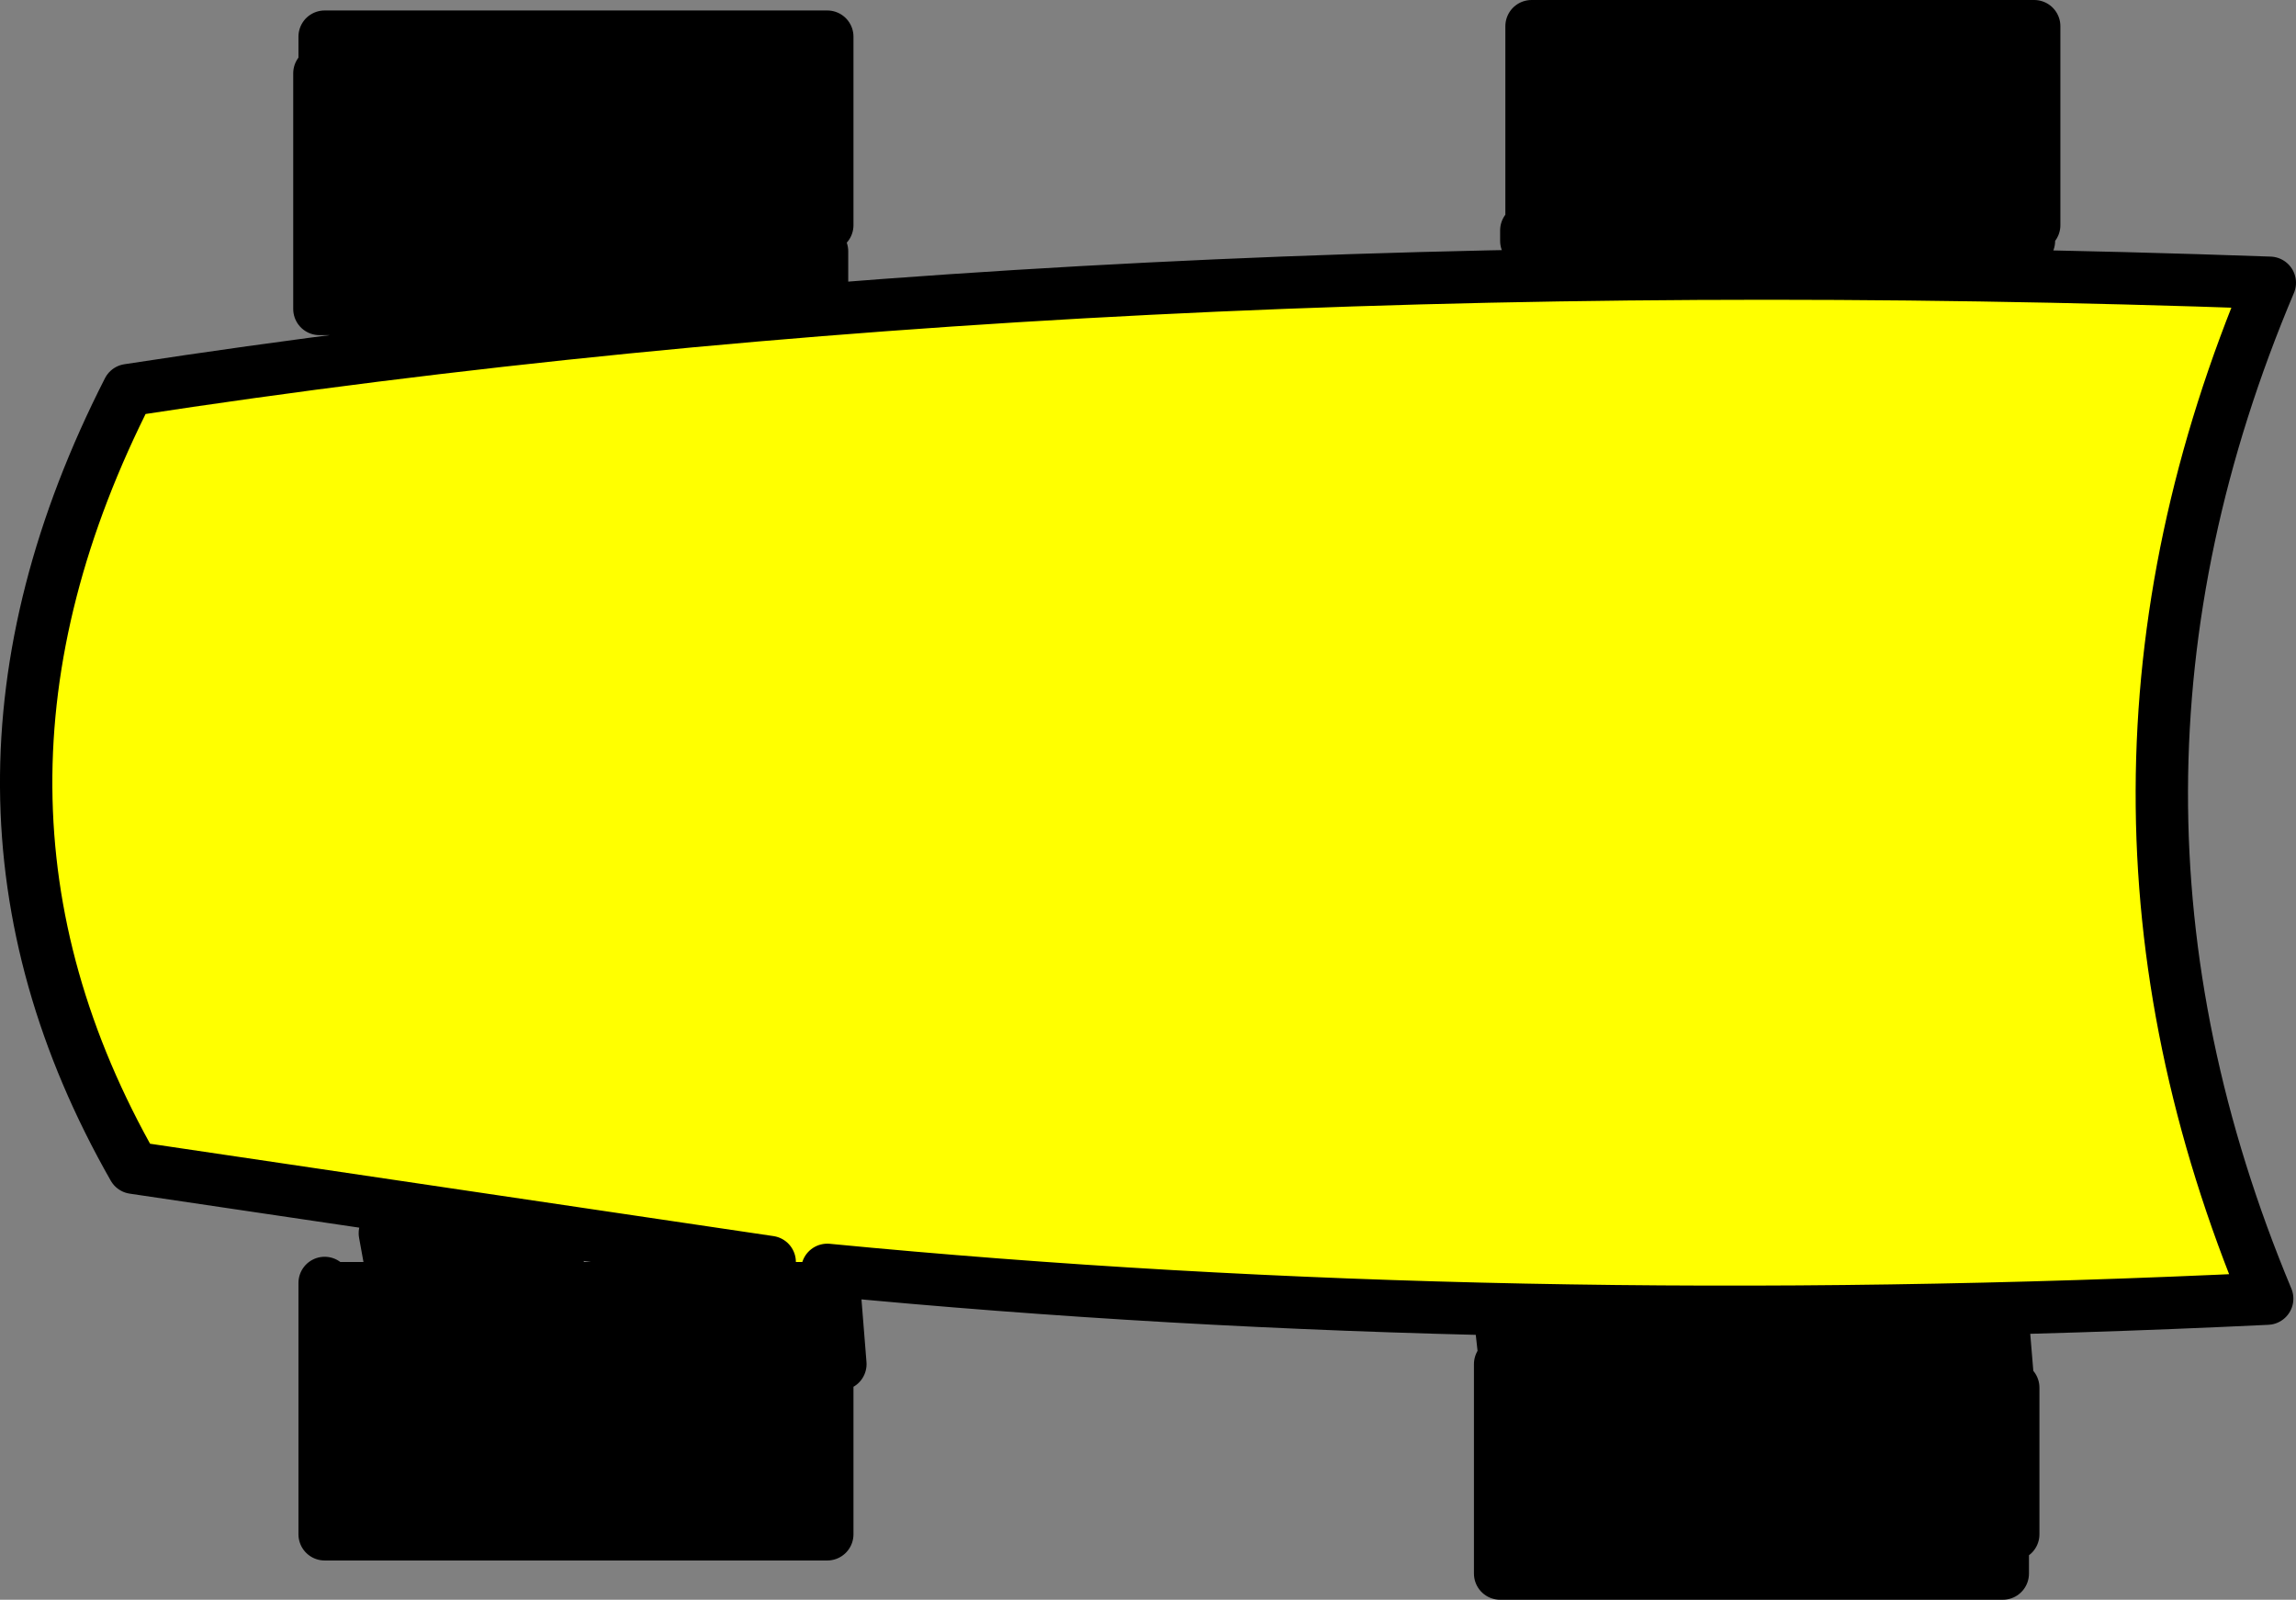 <?xml version="1.0" encoding="UTF-8" standalone="no"?>
<svg xmlns:xlink="http://www.w3.org/1999/xlink" height="30.55px" width="43.85px" xmlns="http://www.w3.org/2000/svg">
  <rect width="100%" height="100%" fill="#808080" stroke="none"/>
  <g transform="matrix(1.0, 0.0, 0.0, 1.0, 22.05, 15.1)">
    <path d="M7.2 -10.8 L7.2 -14.6 16.8 -14.6 16.8 -10.8 7.2 -10.8 M7.1 -10.7 L16.7 -10.7 16.7 -10.5 7.1 -10.5 7.1 -10.7 M16.2 11.3 L16.2 10.95 6.7 10.95 16.2 10.95 16.2 11.3 16.2 11.4 16.4 11.4 16.4 14.2 16.2 14.2 16.2 14.95 6.6 14.95 6.6 10.95 6.7 10.95 6.6 10.05 16.2 10.1 16.3 11.3 16.2 11.3 M16.2 11.4 L16.2 14.2 16.2 11.4 M-6.25 9.15 L-6.25 9.4 -6.25 9.7 -6.1 9.7 -6.0 10.95 -6.25 10.95 -6.25 13.4 -6.25 14.2 -15.85 14.2 -15.85 13.4 -15.85 9.4 -15.85 9.0 -14.6 9.0 -14.7 8.45 -11.4 9.0 -7.35 9.0 -6.25 9.0 -6.25 9.15 M-15.95 -13.2 L-6.35 -13.2 -6.35 -13.7 -15.85 -13.7 -6.35 -13.7 -6.35 -13.2 -15.95 -13.2 -15.95 -13.7 -15.85 -13.7 -15.85 -14.4 -6.25 -14.4 -6.25 -10.8 -6.35 -10.8 -6.35 -10.75 -6.35 -10.3 -6.35 -9.2 -15.95 -9.2 -15.95 -13.2 M-15.85 13.4 L-6.25 13.4 -15.85 13.4 M-6.25 10.95 L-6.25 9.7 -6.25 10.95" fill="#000000" fill-rule="evenodd" stroke="none"/>
    <path d="M-7.35 9.0 L-19.5 7.2 Q-23.55 0.1 -19.6 -7.65 -1.05 -10.5 21.3 -9.7 17.2 0.0 21.25 9.7 6.65 10.4 -6.25 9.15 L-6.25 9.0 -7.35 9.0" fill="#ffff00" fill-rule="evenodd" stroke="none"/>
    <path d="M16.8 -10.8 L16.8 -14.6 7.2 -14.6 7.2 -10.8 M16.7 -10.7 L16.7 -10.5 7.1 -10.5 7.1 -10.7 M6.7 10.95 L16.2 10.95 16.2 11.3 16.2 11.4 16.2 14.2 16.2 14.95 6.6 14.95 6.6 10.95 6.7 10.95 6.6 10.05 16.2 10.1 16.3 11.3 M16.4 11.4 L16.4 14.2 16.2 14.2 M-7.35 9.0 L-19.5 7.2 Q-23.55 0.1 -19.6 -7.65 -1.05 -10.5 21.3 -9.7 17.2 0.0 21.25 9.7 6.65 10.4 -6.25 9.15 M-6.25 9.4 L-6.25 9.7 -6.1 9.7 -6.0 10.95 M-6.25 10.95 L-6.25 13.4 -6.25 14.2 -15.85 14.2 -15.85 13.4 -15.85 9.4 M-14.6 9.0 L-14.7 8.45 -11.4 9.0 M-15.85 -13.7 L-6.35 -13.7 -6.35 -13.2 -15.95 -13.2 -15.95 -9.2 -6.35 -9.2 -6.35 -10.3 M-6.35 -10.75 L-6.35 -10.8 M-6.25 -10.8 L-6.25 -14.4 -15.85 -14.4 -15.85 -13.7 -15.95 -13.7 -15.95 -13.2 M-6.25 9.7 L-6.25 10.95 M-6.25 13.4 L-15.85 13.4" fill="none" stroke="#000000" stroke-linecap="round" stroke-linejoin="round" stroke-width="1.0"/>
  </g>
</svg>
